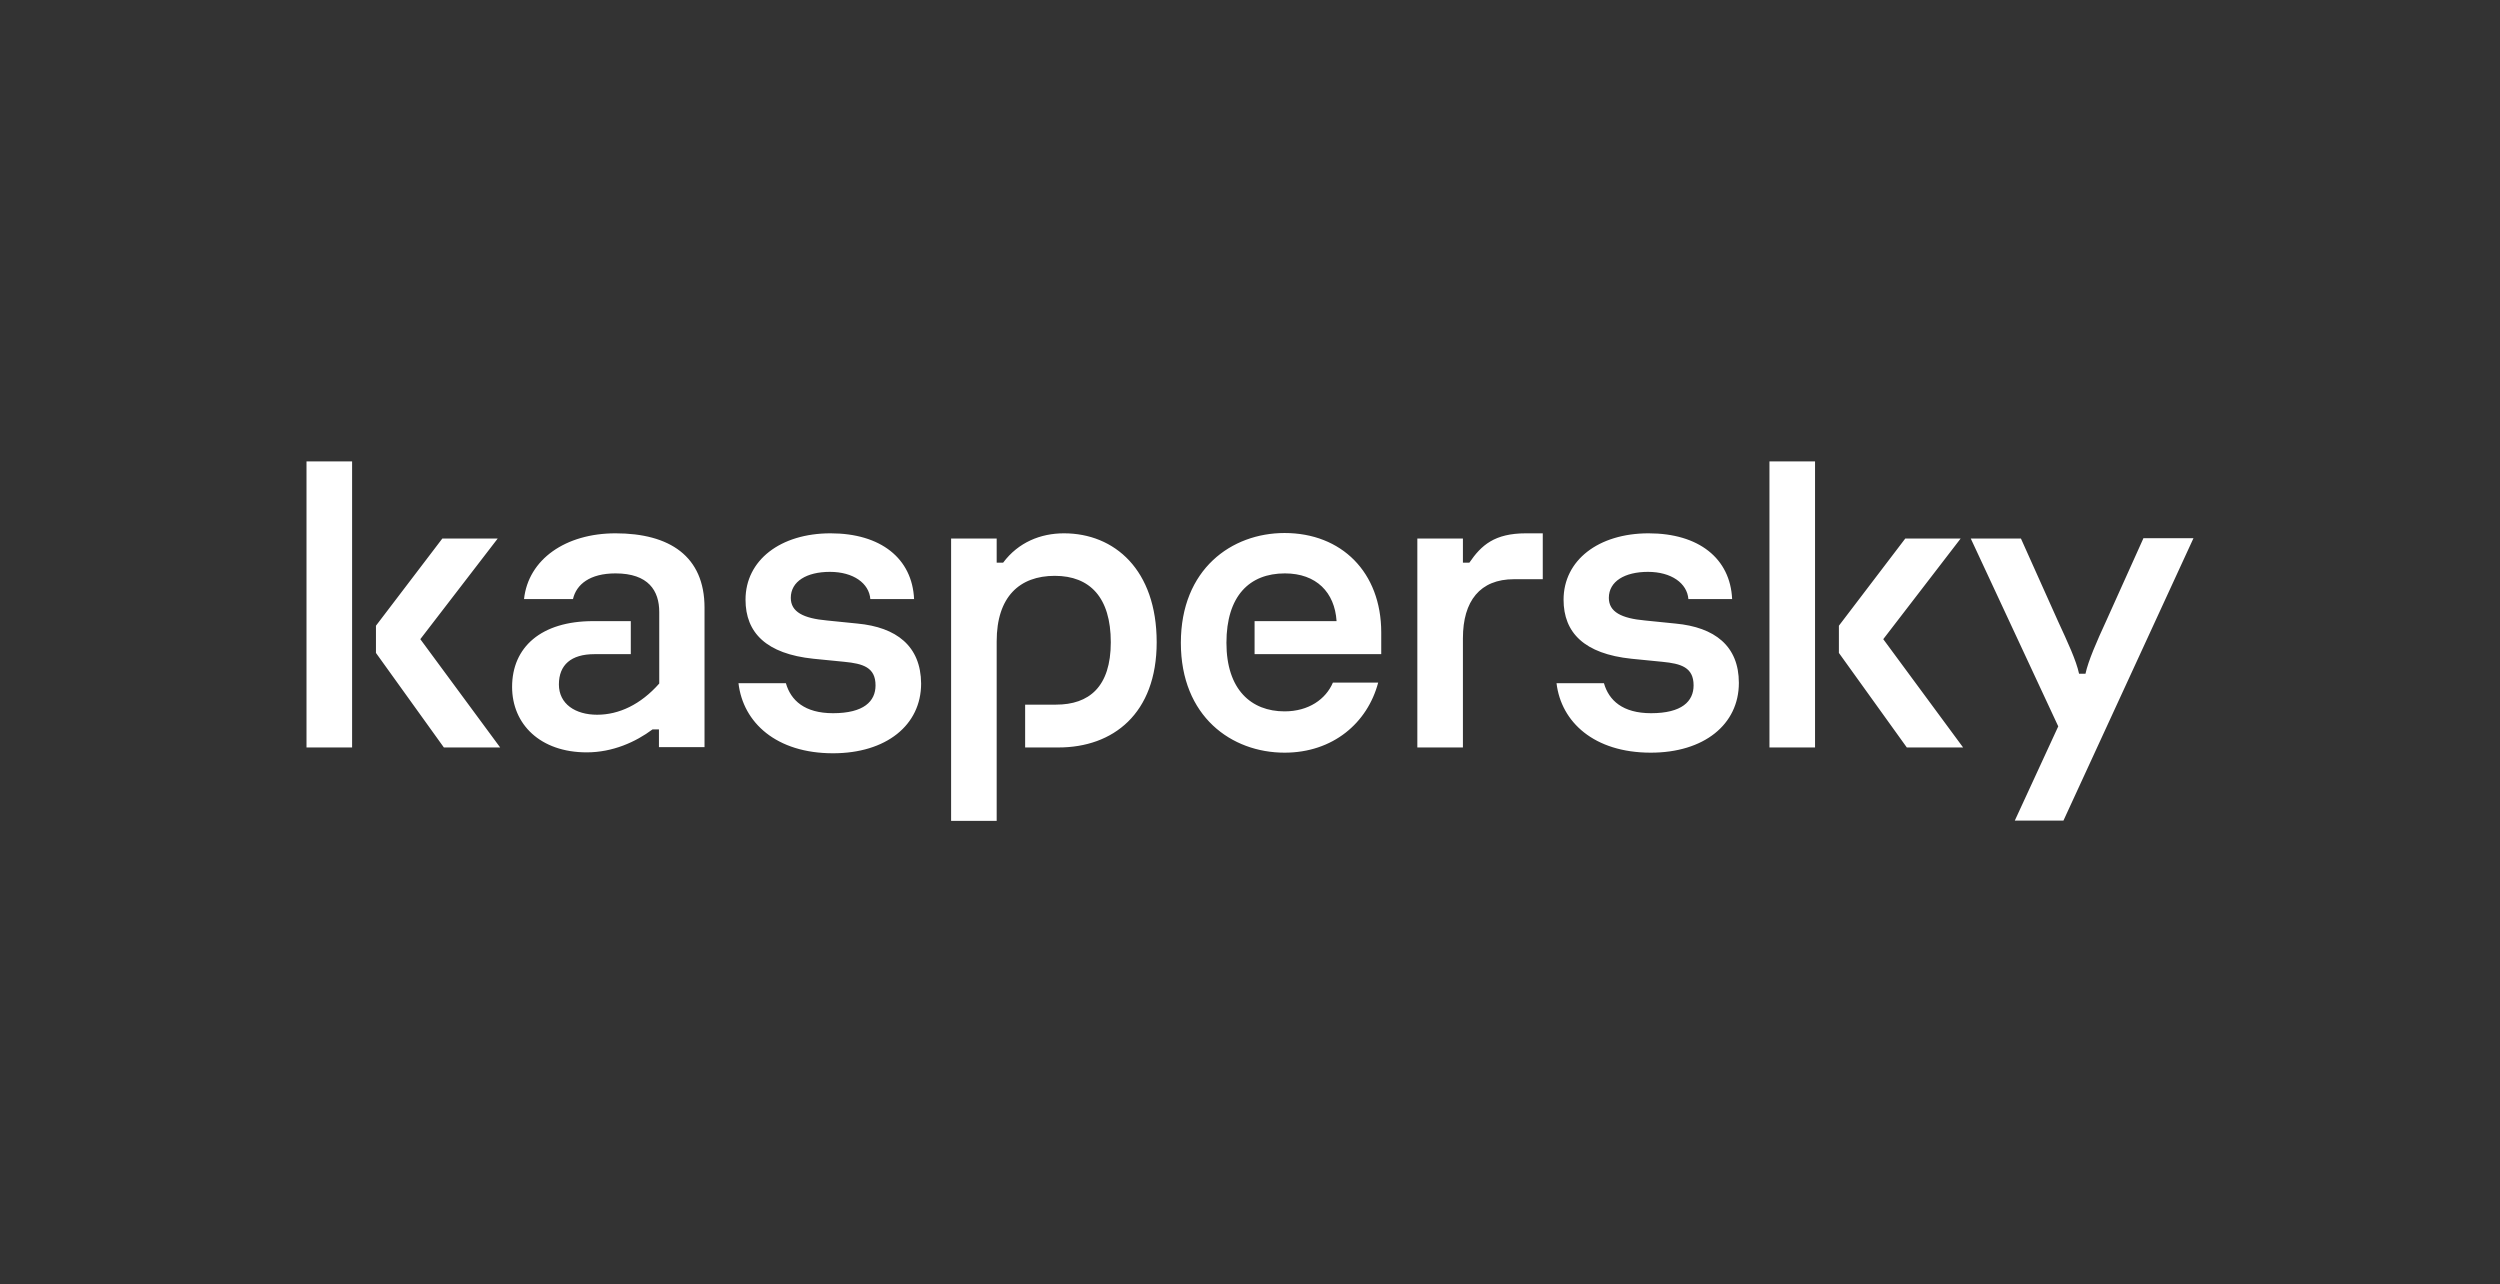 <svg width="366" height="188" viewBox="0 0 366 188" fill="none" xmlns="http://www.w3.org/2000/svg">
<rect x="0" y="0" width="366" height="188" fill="#333333" stroke="none"/>
<mask id="mask0_8167_59170" style="mask-type:luminance" maskUnits="userSpaceOnUse" x="42" y="65" width="282" height="58">
<path d="M323.634 65H42.366V122.687H323.634V65Z" fill="white"/>
</mask>
<g mask="url(#mask0_8167_59170)">
<mask id="mask1_8167_59170" style="mask-type:luminance" maskUnits="userSpaceOnUse" x="42" y="65" width="282" height="58">
<path d="M323.634 65H42.366V122.687H323.634V65Z" fill="white"/>
</mask>
<g mask="url(#mask1_8167_59170)">
<path d="M169.338 94.022C169.338 104.503 162.934 109.429 154.962 109.429H150.08V103.159H154.603C159.44 103.159 162.62 100.561 162.62 94.022C162.62 87.483 159.575 84.303 154.424 84.303C149.274 84.303 145.914 87.349 145.914 93.888V120.178H139.241V78.839H145.914V82.377H146.855C149.094 79.377 152.364 78.078 155.768 78.078C163.158 78.078 169.338 83.408 169.338 94.022ZM125.536 91.29L121.102 90.842C117.609 90.529 115.772 89.588 115.772 87.528C115.772 85.109 118.101 83.721 121.505 83.721C124.909 83.721 127.238 85.378 127.417 87.707H133.822C133.553 81.75 128.94 78.078 121.595 78.078C114.249 78.078 109.144 82.019 109.144 87.797C109.144 92.634 112.189 95.724 119.087 96.441L123.61 96.889C126.342 97.157 128.178 97.695 128.178 100.337C128.178 102.666 126.477 104.413 121.953 104.413C117.788 104.413 115.772 102.532 115.056 100.024H108.114C108.785 105.801 113.667 110.28 121.953 110.28C129.746 110.28 134.852 106.16 134.852 100.069C134.807 94.56 131.224 91.828 125.536 91.29ZM195.136 99.934C194.106 102.353 191.598 104.144 188.06 104.144C183.178 104.144 179.55 100.964 179.55 94.112C179.55 87.259 182.909 83.945 188.105 83.945C192.718 83.945 195.405 86.722 195.674 90.932H183.671V95.769H202.213V92.589C202.213 83.766 196.39 78.033 188.06 78.033C180.311 78.033 172.877 83.318 172.877 94.112C172.877 104.906 180.311 110.191 188.06 110.191C195.136 110.191 200.197 105.846 201.765 99.934H195.136ZM90.109 78.078C82.808 78.078 77.344 81.885 76.717 87.707H83.883C84.376 85.557 86.347 83.945 90.109 83.945C94.946 83.945 96.513 86.498 96.513 89.588V100.069C93.781 103.159 90.602 104.637 87.422 104.637C84.242 104.637 81.823 103.069 81.823 100.203C81.823 97.337 83.615 95.769 87.019 95.769H92.348V90.932H86.839C79.225 90.932 74.971 94.739 74.971 100.561C74.971 106.025 79.091 110.146 85.899 110.146C89.706 110.146 93.065 108.623 95.528 106.787H96.469V109.384H103.142V88.961C103.142 81.437 98.036 78.078 90.109 78.078ZM44.873 109.429H51.547V67.553H44.873V109.429ZM72.866 78.839H64.759L55.04 91.604V95.59L64.983 109.429H73.224L61.534 93.574L72.866 78.839ZM313.779 78.839L308.315 90.977C306.971 93.888 305.717 96.754 305.314 98.635H304.374C303.971 96.71 302.672 93.933 301.328 91.022L295.864 78.839H288.519L301.328 106.339L294.968 120.134H302.089L321.124 78.794H313.779V78.839ZM287.041 78.839H278.934L269.215 91.604V95.59L279.158 109.429H287.399L275.709 93.574L287.041 78.839ZM245.299 91.29L240.865 90.842C237.371 90.529 235.535 89.588 235.535 87.528C235.535 85.109 237.864 83.721 241.268 83.721C244.671 83.721 247 85.378 247.18 87.707H253.584C253.316 81.75 248.702 78.078 241.357 78.078C234.012 78.078 228.906 82.019 228.906 87.797C228.906 92.634 231.952 95.724 238.849 96.441L243.373 96.889C246.105 97.157 247.941 97.695 247.941 100.337C247.941 102.666 246.239 104.413 241.715 104.413C237.55 104.413 235.535 102.532 234.818 100.024H227.876C228.548 105.712 233.385 110.191 241.671 110.191C249.464 110.191 254.57 106.07 254.57 99.979C254.57 94.56 251.031 91.828 245.299 91.29ZM259.048 109.429H265.722V67.553H259.048V109.429ZM215.112 82.377H214.171V78.839H207.498V109.429H214.171V93.44C214.171 87.976 216.679 84.796 221.651 84.796H225.861V78.078H223.397C218.784 78.078 216.858 79.825 215.112 82.377Z" fill="white"/>
</g>
</g>
</svg>
